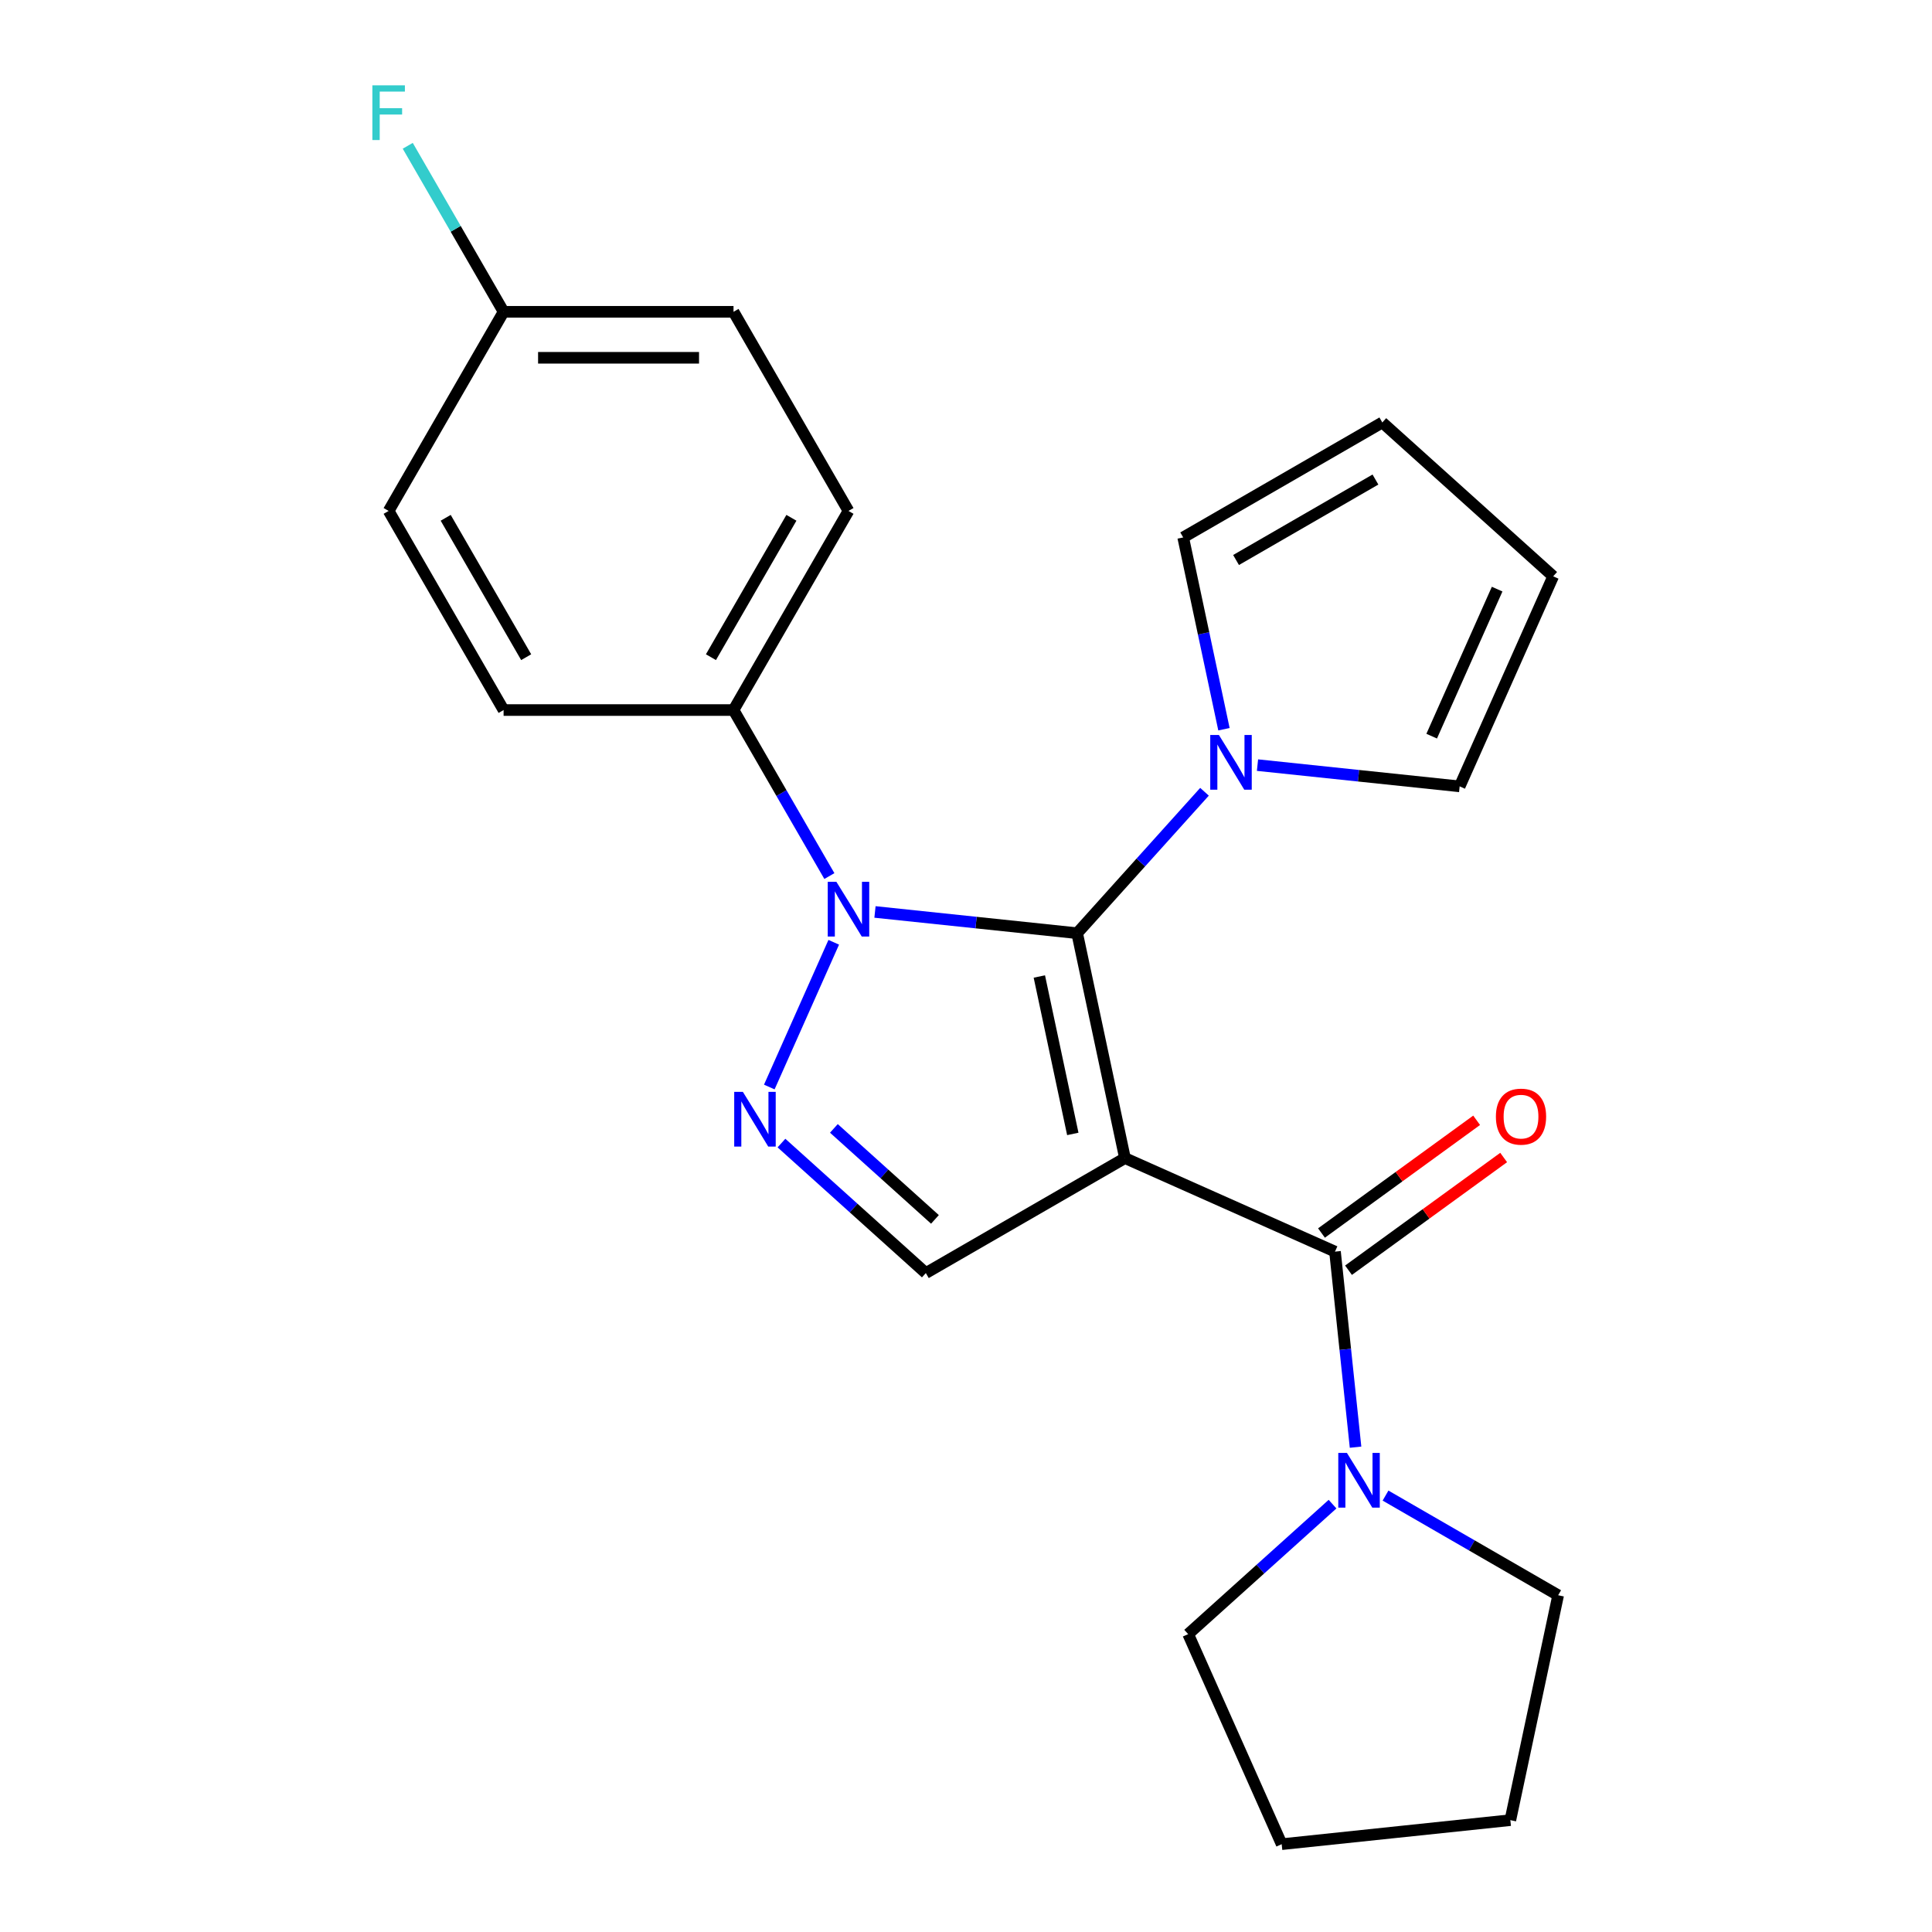 <?xml version='1.0' encoding='iso-8859-1'?>
<svg version='1.1' baseProfile='full'
              xmlns='http://www.w3.org/2000/svg'
                      xmlns:rdkit='http://www.rdkit.org/xml'
                      xmlns:xlink='http://www.w3.org/1999/xlink'
                  xml:space='preserve'
width='1000px' height='1000px' viewBox='0 0 1000 1000'>
<!-- END OF HEADER -->
<rect style='opacity:1.0;fill:#FFFFFF;stroke:none' width='1000' height='1000' x='0' y='0'> </rect>
<path class='bond-0' d='M 582.273,599.431 L 557.53,483.023' style='fill:none;fill-rule:evenodd;stroke:#000000;stroke-width:6px;stroke-linecap:butt;stroke-linejoin:miter;stroke-opacity:1' />
<path class='bond-0' d='M 555.28,586.919 L 537.96,505.433' style='fill:none;fill-rule:evenodd;stroke:#000000;stroke-width:6px;stroke-linecap:butt;stroke-linejoin:miter;stroke-opacity:1' />
<path class='bond-3' d='M 582.273,599.431 L 690.993,647.836' style='fill:none;fill-rule:evenodd;stroke:#000000;stroke-width:6px;stroke-linecap:butt;stroke-linejoin:miter;stroke-opacity:1' />
<path class='bond-4' d='M 582.273,599.431 L 479.209,658.935' style='fill:none;fill-rule:evenodd;stroke:#000000;stroke-width:6px;stroke-linecap:butt;stroke-linejoin:miter;stroke-opacity:1' />
<path class='bond-1' d='M 557.53,483.023 L 505.209,477.524' style='fill:none;fill-rule:evenodd;stroke:#000000;stroke-width:6px;stroke-linecap:butt;stroke-linejoin:miter;stroke-opacity:1' />
<path class='bond-1' d='M 505.209,477.524 L 452.888,472.025' style='fill:none;fill-rule:evenodd;stroke:#0000FF;stroke-width:6px;stroke-linecap:butt;stroke-linejoin:miter;stroke-opacity:1' />
<path class='bond-5' d='M 557.53,483.023 L 590.488,446.419' style='fill:none;fill-rule:evenodd;stroke:#000000;stroke-width:6px;stroke-linecap:butt;stroke-linejoin:miter;stroke-opacity:1' />
<path class='bond-5' d='M 590.488,446.419 L 623.447,409.815' style='fill:none;fill-rule:evenodd;stroke:#0000FF;stroke-width:6px;stroke-linecap:butt;stroke-linejoin:miter;stroke-opacity:1' />
<path class='bond-7' d='M 429.28,453.448 L 404.474,410.483' style='fill:none;fill-rule:evenodd;stroke:#0000FF;stroke-width:6px;stroke-linecap:butt;stroke-linejoin:miter;stroke-opacity:1' />
<path class='bond-7' d='M 404.474,410.483 L 379.669,367.519' style='fill:none;fill-rule:evenodd;stroke:#000000;stroke-width:6px;stroke-linecap:butt;stroke-linejoin:miter;stroke-opacity:1' />
<path class='bond-23' d='M 431.544,487.718 L 398.188,562.637' style='fill:none;fill-rule:evenodd;stroke:#0000FF;stroke-width:6px;stroke-linecap:butt;stroke-linejoin:miter;stroke-opacity:1' />
<path class='bond-2' d='M 404.483,591.652 L 441.846,625.294' style='fill:none;fill-rule:evenodd;stroke:#0000FF;stroke-width:6px;stroke-linecap:butt;stroke-linejoin:miter;stroke-opacity:1' />
<path class='bond-2' d='M 441.846,625.294 L 479.209,658.935' style='fill:none;fill-rule:evenodd;stroke:#000000;stroke-width:6px;stroke-linecap:butt;stroke-linejoin:miter;stroke-opacity:1' />
<path class='bond-2' d='M 431.618,584.057 L 457.772,607.606' style='fill:none;fill-rule:evenodd;stroke:#0000FF;stroke-width:6px;stroke-linecap:butt;stroke-linejoin:miter;stroke-opacity:1' />
<path class='bond-2' d='M 457.772,607.606 L 483.926,631.155' style='fill:none;fill-rule:evenodd;stroke:#000000;stroke-width:6px;stroke-linecap:butt;stroke-linejoin:miter;stroke-opacity:1' />
<path class='bond-6' d='M 690.993,647.836 L 696.312,698.447' style='fill:none;fill-rule:evenodd;stroke:#000000;stroke-width:6px;stroke-linecap:butt;stroke-linejoin:miter;stroke-opacity:1' />
<path class='bond-6' d='M 696.312,698.447 L 701.632,749.058' style='fill:none;fill-rule:evenodd;stroke:#0000FF;stroke-width:6px;stroke-linecap:butt;stroke-linejoin:miter;stroke-opacity:1' />
<path class='bond-8' d='M 697.988,657.464 L 738.141,628.292' style='fill:none;fill-rule:evenodd;stroke:#000000;stroke-width:6px;stroke-linecap:butt;stroke-linejoin:miter;stroke-opacity:1' />
<path class='bond-8' d='M 738.141,628.292 L 778.293,599.119' style='fill:none;fill-rule:evenodd;stroke:#FF0000;stroke-width:6px;stroke-linecap:butt;stroke-linejoin:miter;stroke-opacity:1' />
<path class='bond-8' d='M 683.998,638.208 L 724.15,609.036' style='fill:none;fill-rule:evenodd;stroke:#000000;stroke-width:6px;stroke-linecap:butt;stroke-linejoin:miter;stroke-opacity:1' />
<path class='bond-8' d='M 724.15,609.036 L 764.303,579.863' style='fill:none;fill-rule:evenodd;stroke:#FF0000;stroke-width:6px;stroke-linecap:butt;stroke-linejoin:miter;stroke-opacity:1' />
<path class='bond-9' d='M 633.52,377.447 L 622.97,327.811' style='fill:none;fill-rule:evenodd;stroke:#0000FF;stroke-width:6px;stroke-linecap:butt;stroke-linejoin:miter;stroke-opacity:1' />
<path class='bond-9' d='M 622.97,327.811 L 612.419,278.174' style='fill:none;fill-rule:evenodd;stroke:#000000;stroke-width:6px;stroke-linecap:butt;stroke-linejoin:miter;stroke-opacity:1' />
<path class='bond-10' d='M 650.877,396.024 L 703.198,401.523' style='fill:none;fill-rule:evenodd;stroke:#0000FF;stroke-width:6px;stroke-linecap:butt;stroke-linejoin:miter;stroke-opacity:1' />
<path class='bond-10' d='M 703.198,401.523 L 755.519,407.022' style='fill:none;fill-rule:evenodd;stroke:#000000;stroke-width:6px;stroke-linecap:butt;stroke-linejoin:miter;stroke-opacity:1' />
<path class='bond-19' d='M 717.148,774.112 L 761.823,799.905' style='fill:none;fill-rule:evenodd;stroke:#0000FF;stroke-width:6px;stroke-linecap:butt;stroke-linejoin:miter;stroke-opacity:1' />
<path class='bond-19' d='M 761.823,799.905 L 806.498,825.698' style='fill:none;fill-rule:evenodd;stroke:#000000;stroke-width:6px;stroke-linecap:butt;stroke-linejoin:miter;stroke-opacity:1' />
<path class='bond-20' d='M 689.718,778.542 L 652.355,812.184' style='fill:none;fill-rule:evenodd;stroke:#0000FF;stroke-width:6px;stroke-linecap:butt;stroke-linejoin:miter;stroke-opacity:1' />
<path class='bond-20' d='M 652.355,812.184 L 614.992,845.826' style='fill:none;fill-rule:evenodd;stroke:#000000;stroke-width:6px;stroke-linecap:butt;stroke-linejoin:miter;stroke-opacity:1' />
<path class='bond-13' d='M 379.669,367.519 L 439.173,264.454' style='fill:none;fill-rule:evenodd;stroke:#000000;stroke-width:6px;stroke-linecap:butt;stroke-linejoin:miter;stroke-opacity:1' />
<path class='bond-13' d='M 367.981,340.158 L 409.634,268.013' style='fill:none;fill-rule:evenodd;stroke:#000000;stroke-width:6px;stroke-linecap:butt;stroke-linejoin:miter;stroke-opacity:1' />
<path class='bond-14' d='M 379.669,367.519 L 260.66,367.519' style='fill:none;fill-rule:evenodd;stroke:#000000;stroke-width:6px;stroke-linecap:butt;stroke-linejoin:miter;stroke-opacity:1' />
<path class='bond-12' d='M 612.419,278.174 L 715.484,218.67' style='fill:none;fill-rule:evenodd;stroke:#000000;stroke-width:6px;stroke-linecap:butt;stroke-linejoin:miter;stroke-opacity:1' />
<path class='bond-12' d='M 639.78,289.861 L 711.925,248.208' style='fill:none;fill-rule:evenodd;stroke:#000000;stroke-width:6px;stroke-linecap:butt;stroke-linejoin:miter;stroke-opacity:1' />
<path class='bond-11' d='M 755.519,407.022 L 803.924,298.302' style='fill:none;fill-rule:evenodd;stroke:#000000;stroke-width:6px;stroke-linecap:butt;stroke-linejoin:miter;stroke-opacity:1' />
<path class='bond-11' d='M 741.036,381.033 L 774.92,304.929' style='fill:none;fill-rule:evenodd;stroke:#000000;stroke-width:6px;stroke-linecap:butt;stroke-linejoin:miter;stroke-opacity:1' />
<path class='bond-25' d='M 803.924,298.302 L 715.484,218.67' style='fill:none;fill-rule:evenodd;stroke:#000000;stroke-width:6px;stroke-linecap:butt;stroke-linejoin:miter;stroke-opacity:1' />
<path class='bond-17' d='M 439.173,264.454 L 379.669,161.389' style='fill:none;fill-rule:evenodd;stroke:#000000;stroke-width:6px;stroke-linecap:butt;stroke-linejoin:miter;stroke-opacity:1' />
<path class='bond-16' d='M 260.66,367.519 L 201.156,264.454' style='fill:none;fill-rule:evenodd;stroke:#000000;stroke-width:6px;stroke-linecap:butt;stroke-linejoin:miter;stroke-opacity:1' />
<path class='bond-16' d='M 272.347,340.158 L 230.694,268.013' style='fill:none;fill-rule:evenodd;stroke:#000000;stroke-width:6px;stroke-linecap:butt;stroke-linejoin:miter;stroke-opacity:1' />
<path class='bond-15' d='M 260.66,161.389 L 201.156,264.454' style='fill:none;fill-rule:evenodd;stroke:#000000;stroke-width:6px;stroke-linecap:butt;stroke-linejoin:miter;stroke-opacity:1' />
<path class='bond-18' d='M 260.66,161.389 L 235.854,118.425' style='fill:none;fill-rule:evenodd;stroke:#000000;stroke-width:6px;stroke-linecap:butt;stroke-linejoin:miter;stroke-opacity:1' />
<path class='bond-18' d='M 235.854,118.425 L 211.049,75.46' style='fill:none;fill-rule:evenodd;stroke:#33CCCC;stroke-width:6px;stroke-linecap:butt;stroke-linejoin:miter;stroke-opacity:1' />
<path class='bond-26' d='M 260.66,161.389 L 379.669,161.389' style='fill:none;fill-rule:evenodd;stroke:#000000;stroke-width:6px;stroke-linecap:butt;stroke-linejoin:miter;stroke-opacity:1' />
<path class='bond-26' d='M 278.511,185.191 L 361.817,185.191' style='fill:none;fill-rule:evenodd;stroke:#000000;stroke-width:6px;stroke-linecap:butt;stroke-linejoin:miter;stroke-opacity:1' />
<path class='bond-21' d='M 806.498,825.698 L 781.754,942.106' style='fill:none;fill-rule:evenodd;stroke:#000000;stroke-width:6px;stroke-linecap:butt;stroke-linejoin:miter;stroke-opacity:1' />
<path class='bond-22' d='M 614.992,845.826 L 663.397,954.545' style='fill:none;fill-rule:evenodd;stroke:#000000;stroke-width:6px;stroke-linecap:butt;stroke-linejoin:miter;stroke-opacity:1' />
<path class='bond-24' d='M 781.754,942.106 L 663.397,954.545' style='fill:none;fill-rule:evenodd;stroke:#000000;stroke-width:6px;stroke-linecap:butt;stroke-linejoin:miter;stroke-opacity:1' />
<path  class='atom-2' d='M 432.913 456.423
L 442.193 471.423
Q 443.113 472.903, 444.593 475.583
Q 446.073 478.263, 446.153 478.423
L 446.153 456.423
L 449.913 456.423
L 449.913 484.743
L 446.033 484.743
L 436.073 468.343
Q 434.913 466.423, 433.673 464.223
Q 432.473 462.023, 432.113 461.343
L 432.113 484.743
L 428.433 484.743
L 428.433 456.423
L 432.913 456.423
' fill='#0000FF'/>
<path  class='atom-3' d='M 384.508 565.143
L 393.788 580.143
Q 394.708 581.623, 396.188 584.303
Q 397.668 586.983, 397.748 587.143
L 397.748 565.143
L 401.508 565.143
L 401.508 593.463
L 397.628 593.463
L 387.668 577.063
Q 386.508 575.143, 385.268 572.943
Q 384.068 570.743, 383.708 570.063
L 383.708 593.463
L 380.028 593.463
L 380.028 565.143
L 384.508 565.143
' fill='#0000FF'/>
<path  class='atom-6' d='M 630.902 380.422
L 640.182 395.422
Q 641.102 396.902, 642.582 399.582
Q 644.062 402.262, 644.142 402.422
L 644.142 380.422
L 647.902 380.422
L 647.902 408.742
L 644.022 408.742
L 634.062 392.342
Q 632.902 390.422, 631.662 388.222
Q 630.462 386.022, 630.102 385.342
L 630.102 408.742
L 626.422 408.742
L 626.422 380.422
L 630.902 380.422
' fill='#0000FF'/>
<path  class='atom-7' d='M 697.173 752.033
L 706.453 767.033
Q 707.373 768.513, 708.853 771.193
Q 710.333 773.873, 710.413 774.033
L 710.413 752.033
L 714.173 752.033
L 714.173 780.353
L 710.293 780.353
L 700.333 763.953
Q 699.173 762.033, 697.933 759.833
Q 696.733 757.633, 696.373 756.953
L 696.373 780.353
L 692.693 780.353
L 692.693 752.033
L 697.173 752.033
' fill='#0000FF'/>
<path  class='atom-9' d='M 774.273 577.965
Q 774.273 571.165, 777.633 567.365
Q 780.993 563.565, 787.273 563.565
Q 793.553 563.565, 796.913 567.365
Q 800.273 571.165, 800.273 577.965
Q 800.273 584.845, 796.873 588.765
Q 793.473 592.645, 787.273 592.645
Q 781.033 592.645, 777.633 588.765
Q 774.273 584.885, 774.273 577.965
M 787.273 589.445
Q 791.593 589.445, 793.913 586.565
Q 796.273 583.645, 796.273 577.965
Q 796.273 572.405, 793.913 569.605
Q 791.593 566.765, 787.273 566.765
Q 782.953 566.765, 780.593 569.565
Q 778.273 572.365, 778.273 577.965
Q 778.273 583.685, 780.593 586.565
Q 782.953 589.445, 787.273 589.445
' fill='#FF0000'/>
<path  class='atom-19' d='M 192.736 44.165
L 209.576 44.165
L 209.576 47.405
L 196.536 47.405
L 196.536 56.005
L 208.136 56.005
L 208.136 59.285
L 196.536 59.285
L 196.536 72.485
L 192.736 72.485
L 192.736 44.165
' fill='#33CCCC'/>
</svg>
